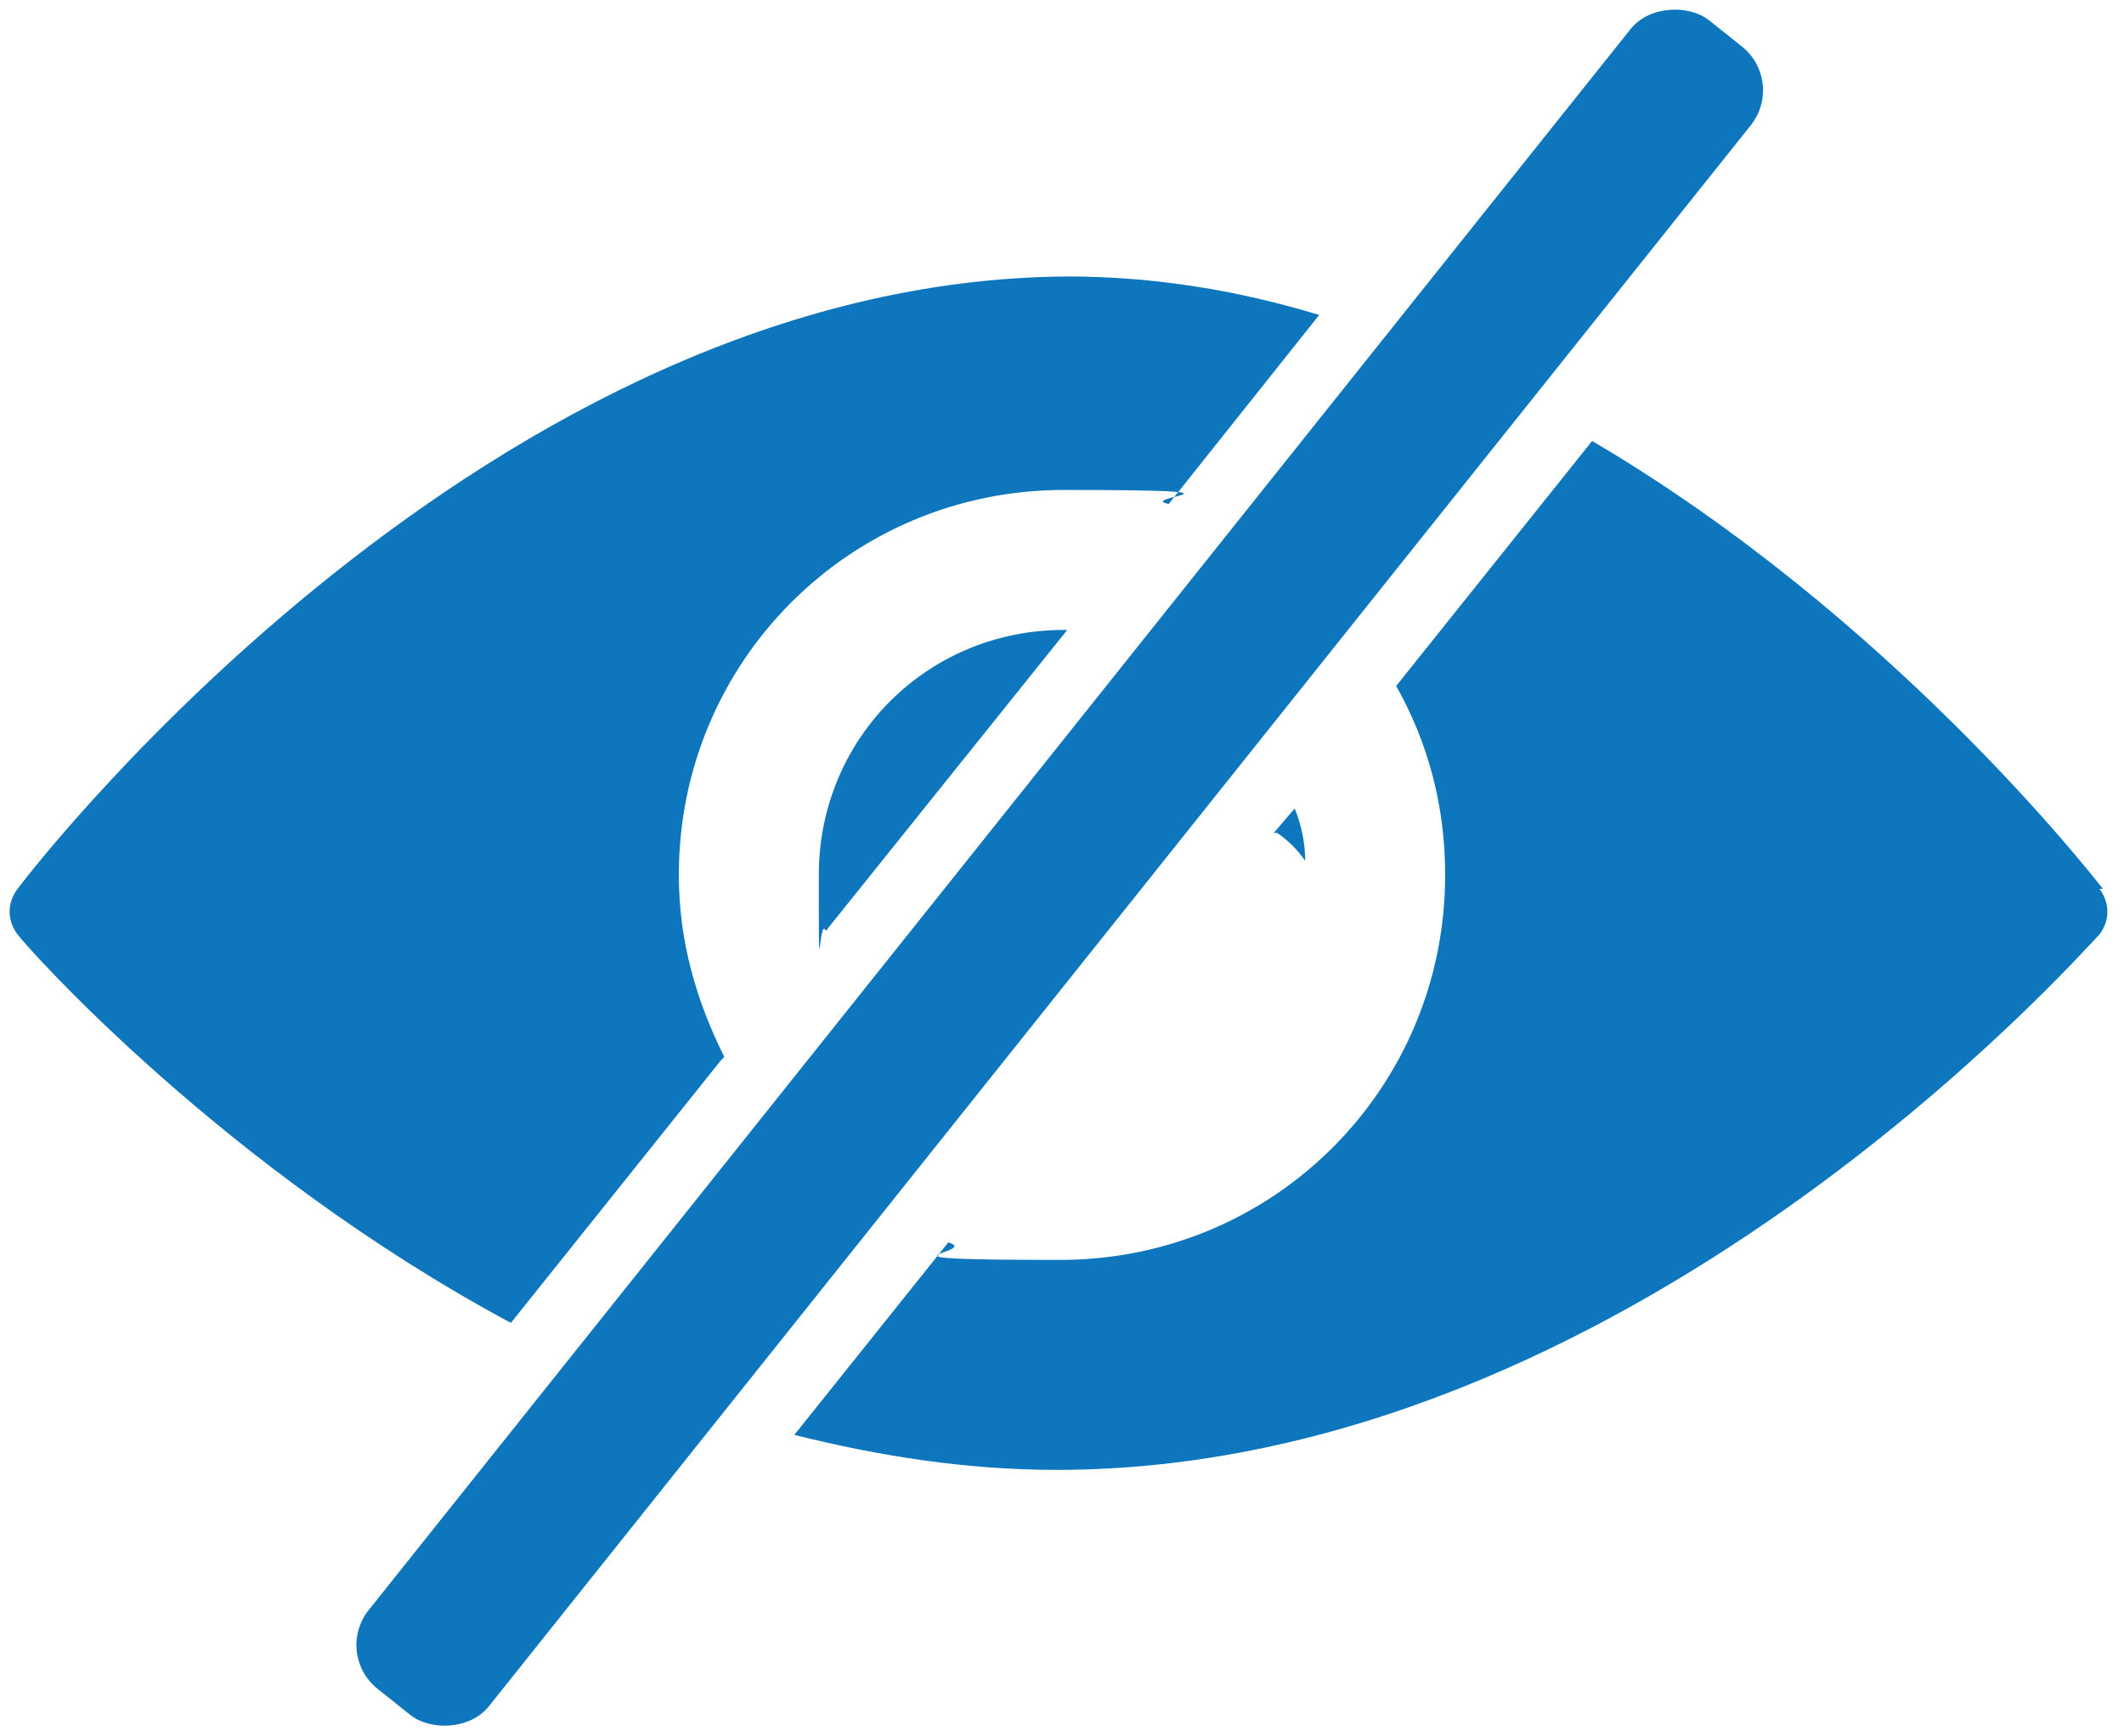 <?xml version="1.0" encoding="UTF-8"?>
<svg id="Icons" xmlns="http://www.w3.org/2000/svg" version="1.1" viewBox="0 0 60.7 49.6" fill="#0e76bd">
  <!-- Generator: Adobe Illustrator 29.1.0, SVG Export Plug-In . SVG Version: 2.1.0 Build 142)  -->
  <g>
    <path d="M20.7,30.2c-.8-1.6-1.3-3.3-1.3-5.2,0-6.1,4.9-11,11-11s2,.2,3,.4l4.3-5.4c-2.3-.7-4.7-1.1-7.2-1.1C14,8,1.1,24.6.5,25.4c-.3.4-.3.9,0,1.3.3.4,5.9,6.7,14.1,11.1l6-7.5Z"/>
    <path d="M60.1,25.4c-.4-.5-6.1-7.8-14.6-12.8l-5.6,7c.9,1.6,1.4,3.4,1.4,5.4,0,6.1-4.9,11-11,11s-2.2-.2-3.2-.5l-4.4,5.5c2.4.6,4.9,1,7.5,1,16.3,0,29.2-14.7,29.8-15.3.3-.4.3-.9,0-1.3Z"/>
  </g>
  <rect x="-.2" y="22.6" width="61" height="4.4" rx="1.6" ry="1.6" transform="translate(-8 33) rotate(-51.4)"/>
  <g>
    <path d="M30.4,18s0,0,0,0c-3.9,0-7,3.1-7,7s0,1.1.2,1.6l6.9-8.6Z"/>
    <path d="M36.5,23.8c.3.2.6.5.8.8,0-.5-.1-1-.3-1.5l-.6.7Z"/>
  </g>
</svg>